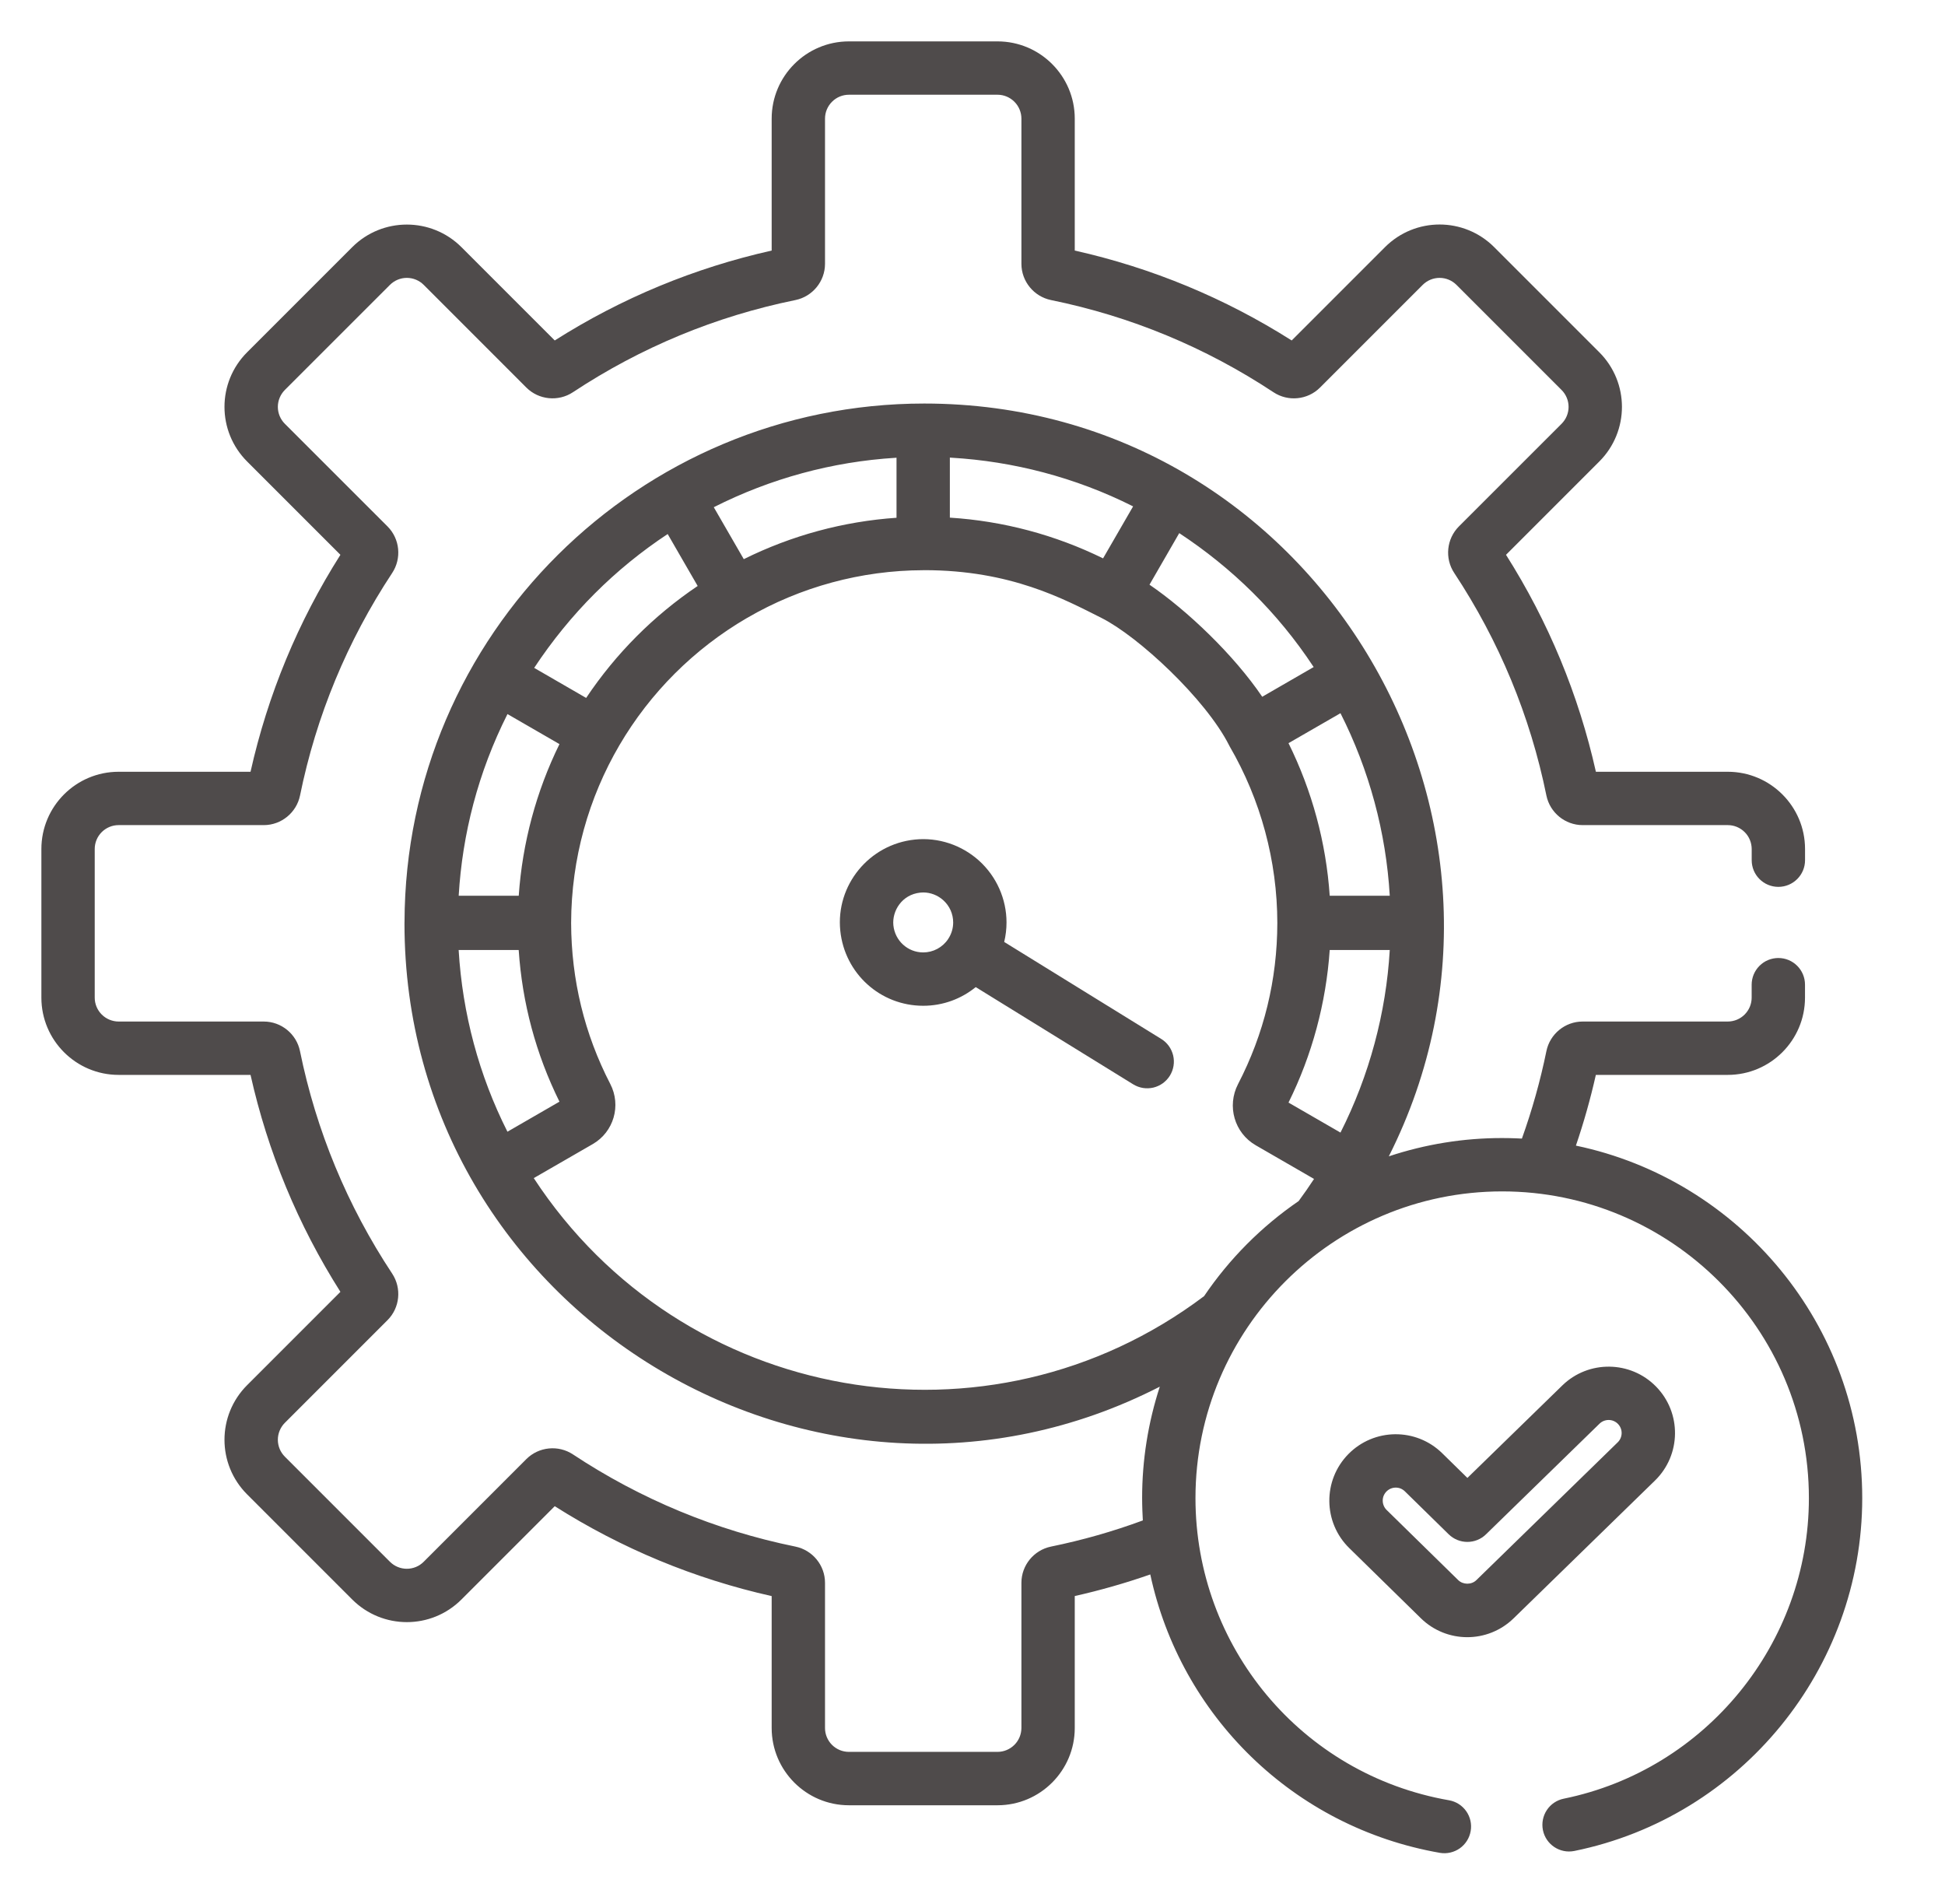 <svg width="47" height="46" viewBox="0 0 47 46" fill="none" xmlns="http://www.w3.org/2000/svg">
<path d="M40.02 33.504C39.403 32.871 38.385 32.858 37.752 33.475L35.459 35.709L34.85 35.112C34.218 34.492 33.202 34.502 32.581 35.135C31.961 35.768 31.971 36.783 32.604 37.404L34.333 39.098C34.956 39.709 35.951 39.71 36.576 39.101L39.991 35.773C40.626 35.154 40.639 34.139 40.02 33.504ZM39.091 34.849L35.676 38.178C35.558 38.294 35.355 38.293 35.236 38.177L33.507 36.483C33.477 36.454 33.454 36.419 33.438 36.381C33.422 36.343 33.413 36.302 33.413 36.261C33.412 36.219 33.42 36.178 33.435 36.14C33.451 36.102 33.474 36.067 33.503 36.037C33.532 36.008 33.566 35.984 33.604 35.968C33.642 35.952 33.683 35.943 33.724 35.943C33.766 35.942 33.807 35.95 33.845 35.965C33.883 35.981 33.918 36.004 33.948 36.033L35.007 37.071C35.128 37.189 35.289 37.255 35.458 37.255C35.626 37.255 35.788 37.19 35.908 37.072L38.652 34.398C38.712 34.34 38.792 34.308 38.876 34.309C38.959 34.31 39.039 34.344 39.097 34.404C39.155 34.464 39.188 34.544 39.186 34.628C39.185 34.711 39.151 34.791 39.091 34.849ZM28.06 25.102L24.266 22.759C24.303 22.605 24.322 22.447 24.322 22.288C24.322 21.721 24.08 21.177 23.659 20.796C23.236 20.414 22.671 20.227 22.108 20.285C21.001 20.399 20.193 21.388 20.305 22.487C20.411 23.521 21.272 24.301 22.309 24.301C22.79 24.301 23.231 24.132 23.578 23.85L27.383 26.199C27.455 26.243 27.535 26.273 27.619 26.287C27.702 26.3 27.788 26.297 27.87 26.278C27.952 26.258 28.03 26.223 28.099 26.173C28.167 26.123 28.226 26.061 28.27 25.989C28.36 25.843 28.388 25.668 28.349 25.502C28.309 25.335 28.206 25.191 28.06 25.102ZM22.919 22.676C22.918 22.678 22.916 22.68 22.914 22.683C22.912 22.686 22.911 22.689 22.909 22.692C22.843 22.791 22.753 22.871 22.649 22.927C22.544 22.983 22.427 23.012 22.309 23.012C21.936 23.012 21.626 22.73 21.588 22.356C21.553 22.013 21.792 21.613 22.239 21.567C22.262 21.564 22.286 21.563 22.309 21.563C22.486 21.563 22.66 21.63 22.795 21.752C22.87 21.82 22.93 21.902 22.971 21.994C23.012 22.087 23.033 22.187 23.033 22.288C23.033 22.425 22.994 22.56 22.919 22.676Z" fill="#4F4B4B"/>
<path d="M38.081 27.68C38.272 27.119 38.433 26.549 38.563 25.971H41.751C42.78 25.971 43.617 25.134 43.617 24.104V23.791C43.617 23.435 43.329 23.147 42.973 23.147C42.888 23.147 42.804 23.164 42.726 23.196C42.648 23.228 42.577 23.276 42.517 23.336C42.457 23.396 42.41 23.467 42.377 23.545C42.345 23.623 42.328 23.707 42.328 23.791V24.104C42.328 24.258 42.267 24.404 42.159 24.512C42.051 24.621 41.904 24.681 41.751 24.682H38.242C37.82 24.682 37.453 24.983 37.368 25.397C37.221 26.115 37.023 26.821 36.776 27.51C36.776 27.51 36.554 27.497 36.3 27.497C35.369 27.496 34.444 27.645 33.56 27.939C37.685 19.77 31.755 9.75 22.333 9.75C15.457 9.75 9.791 15.322 9.775 22.28C9.775 22.283 9.774 22.285 9.774 22.288L9.775 22.297L9.774 22.309C9.774 31.685 19.737 37.75 28.026 33.504C27.743 34.373 27.598 35.282 27.599 36.197C27.599 36.39 27.61 36.649 27.616 36.736C26.893 37.003 26.151 37.214 25.397 37.368C24.983 37.453 24.682 37.82 24.682 38.242V41.751C24.681 41.904 24.621 42.051 24.512 42.159C24.404 42.267 24.257 42.328 24.104 42.328H20.513C20.36 42.328 20.213 42.267 20.105 42.159C19.997 42.051 19.936 41.904 19.936 41.751V38.242C19.936 37.82 19.635 37.453 19.22 37.368C17.295 36.975 15.486 36.226 13.844 35.14C13.491 34.907 13.019 34.955 12.72 35.253L10.239 37.734C10.185 37.788 10.122 37.831 10.052 37.86C9.982 37.889 9.906 37.904 9.831 37.904C9.755 37.904 9.68 37.889 9.61 37.86C9.54 37.831 9.476 37.788 9.422 37.734L6.883 35.195C6.829 35.141 6.787 35.078 6.758 35.008C6.729 34.938 6.714 34.862 6.714 34.787C6.714 34.711 6.729 34.636 6.758 34.566C6.787 34.496 6.829 34.432 6.883 34.378L9.364 31.897C9.663 31.599 9.71 31.126 9.477 30.773C8.391 29.131 7.642 27.322 7.249 25.397C7.165 24.983 6.797 24.682 6.375 24.682H2.866C2.713 24.681 2.567 24.621 2.458 24.512C2.35 24.404 2.289 24.257 2.289 24.104V20.513C2.289 20.36 2.35 20.213 2.458 20.105C2.567 19.997 2.713 19.936 2.866 19.936H6.375C6.797 19.936 7.165 19.635 7.25 19.221C7.642 17.296 8.392 15.487 9.477 13.844C9.71 13.491 9.663 13.019 9.365 12.72L6.883 10.239C6.829 10.185 6.787 10.122 6.758 10.052C6.729 9.982 6.714 9.906 6.714 9.831C6.714 9.755 6.729 9.68 6.758 9.61C6.787 9.54 6.83 9.476 6.883 9.422L9.423 6.883C9.531 6.775 9.678 6.714 9.831 6.714C9.984 6.714 10.131 6.775 10.239 6.883L12.72 9.365C13.019 9.663 13.492 9.71 13.844 9.477C15.486 8.392 17.295 7.642 19.221 7.25C19.635 7.165 19.936 6.797 19.936 6.375V2.867C19.936 2.714 19.997 2.567 20.105 2.459C20.213 2.35 20.36 2.289 20.513 2.289H24.105C24.258 2.289 24.404 2.35 24.513 2.459C24.621 2.567 24.682 2.714 24.682 2.867V6.375C24.682 6.797 24.983 7.165 25.397 7.25C27.322 7.642 29.131 8.392 30.773 9.477C31.126 9.711 31.599 9.663 31.897 9.365L34.379 6.883C34.432 6.83 34.496 6.787 34.566 6.758C34.636 6.729 34.711 6.714 34.787 6.714C34.863 6.714 34.938 6.729 35.008 6.758C35.078 6.787 35.142 6.83 35.195 6.883L37.735 9.423C37.788 9.476 37.831 9.54 37.86 9.61C37.889 9.68 37.904 9.755 37.904 9.831C37.904 9.907 37.889 9.982 37.86 10.052C37.831 10.122 37.788 10.185 37.735 10.239L35.253 12.72C34.955 13.019 34.907 13.492 35.141 13.844C36.226 15.487 36.976 17.295 37.368 19.221C37.453 19.635 37.821 19.936 38.243 19.936H41.751C41.904 19.936 42.051 19.997 42.159 20.105C42.268 20.213 42.328 20.36 42.329 20.513V20.784C42.329 21.14 42.617 21.428 42.973 21.428C43.329 21.428 43.618 21.14 43.618 20.784V20.513C43.618 19.484 42.78 18.647 41.751 18.647H38.564C38.146 16.782 37.416 15.022 36.392 13.405L38.646 11.151C39.376 10.421 39.376 9.241 38.646 8.511L36.107 5.972C35.377 5.242 34.197 5.242 33.467 5.972L31.213 8.226C29.596 7.201 27.836 6.472 25.971 6.054V2.866C25.971 1.837 25.134 1 24.105 1H20.513C19.484 1 18.647 1.837 18.647 2.866V6.054C16.782 6.472 15.021 7.201 13.405 8.226L11.151 5.972C10.423 5.244 9.239 5.244 8.511 5.972L5.972 8.511C5.242 9.24 5.242 10.421 5.972 11.151L8.226 13.405C7.201 15.022 6.472 16.782 6.054 18.647H2.866C1.837 18.647 1 19.484 1 20.513V24.105C1 25.134 1.837 25.971 2.866 25.971H6.054C6.472 27.836 7.201 29.596 8.226 31.213L5.972 33.467C5.242 34.197 5.242 35.377 5.972 36.107L8.511 38.646C9.241 39.375 10.421 39.376 11.151 38.646L13.405 36.392C15.021 37.416 16.782 38.146 18.647 38.564V41.751C18.647 42.78 19.484 43.618 20.513 43.618H24.105C25.134 43.618 25.971 42.78 25.971 41.751V38.563C26.589 38.424 27.198 38.25 27.796 38.041C28.527 41.446 31.247 44.149 34.797 44.768C34.965 44.796 35.137 44.756 35.276 44.658C35.415 44.559 35.509 44.41 35.538 44.242C35.568 44.075 35.529 43.902 35.432 43.763C35.334 43.623 35.186 43.528 35.018 43.498C31.441 42.874 28.888 39.779 28.888 36.197C28.888 32.11 32.213 28.786 36.3 28.786C40.377 28.786 43.711 32.104 43.711 36.197C43.711 39.706 41.219 42.76 37.787 43.459C37.619 43.493 37.472 43.592 37.378 43.735C37.284 43.877 37.25 44.052 37.284 44.219C37.355 44.568 37.696 44.793 38.044 44.722C42.075 43.901 45 40.316 45 36.197C45 32.01 42.027 28.504 38.081 27.68ZM33.583 21.643H32.132C32.045 20.361 31.706 19.108 31.136 17.956L32.392 17.232C33.086 18.603 33.494 20.113 33.583 21.643ZM28.496 12.881C29.769 13.72 30.869 14.789 31.744 16.117L30.501 16.835C29.82 15.829 28.696 14.754 27.777 14.127L28.496 12.881ZM22.953 11.056C22.966 11.057 22.978 11.058 22.991 11.059C24.475 11.146 25.978 11.529 27.381 12.235L26.655 13.491C25.498 12.923 24.24 12.588 22.953 12.507V11.056H22.953ZM21.643 11.061L21.664 11.059V12.51C20.38 12.598 19.126 12.938 17.973 13.51L17.303 12.35L17.248 12.255C18.617 11.562 20.112 11.155 21.643 11.061ZM16.134 12.903L16.471 13.487L16.859 14.158C15.793 14.876 14.878 15.795 14.164 16.863L12.908 16.137C13.778 14.823 14.861 13.744 16.134 12.903ZM12.263 17.253L13.501 17.968L13.519 17.979C12.958 19.12 12.623 20.366 12.535 21.643H11.084C11.172 20.155 11.551 18.666 12.263 17.253ZM11.083 22.953H12.534C12.62 24.238 12.95 25.467 13.519 26.618L12.262 27.344C11.575 25.984 11.174 24.487 11.083 22.953ZM31.381 29.02C30.482 29.636 29.707 30.415 29.096 31.317C23.9 35.23 16.479 33.934 12.898 28.465L14.325 27.642C14.831 27.349 15.017 26.711 14.747 26.19C14.123 24.983 13.805 23.674 13.801 22.299C13.809 19.182 15.487 16.425 18.051 14.931L18.052 14.931C19.341 14.18 20.813 13.781 22.31 13.777H22.311L22.333 13.776C24.43 13.776 25.718 14.479 26.614 14.929C27.506 15.375 29.133 16.888 29.699 18.004L29.715 18.035C30.466 19.327 30.864 20.801 30.866 22.299C30.864 23.671 30.545 24.982 29.916 26.195C29.642 26.726 29.83 27.375 30.345 27.672L31.753 28.485C31.634 28.667 31.51 28.845 31.381 29.02ZM31.136 26.64C31.705 25.494 32.044 24.233 32.132 22.953H33.583C33.494 24.474 33.089 25.987 32.392 27.365L31.136 26.64Z" fill="#4F4B4B"/>
</svg>
